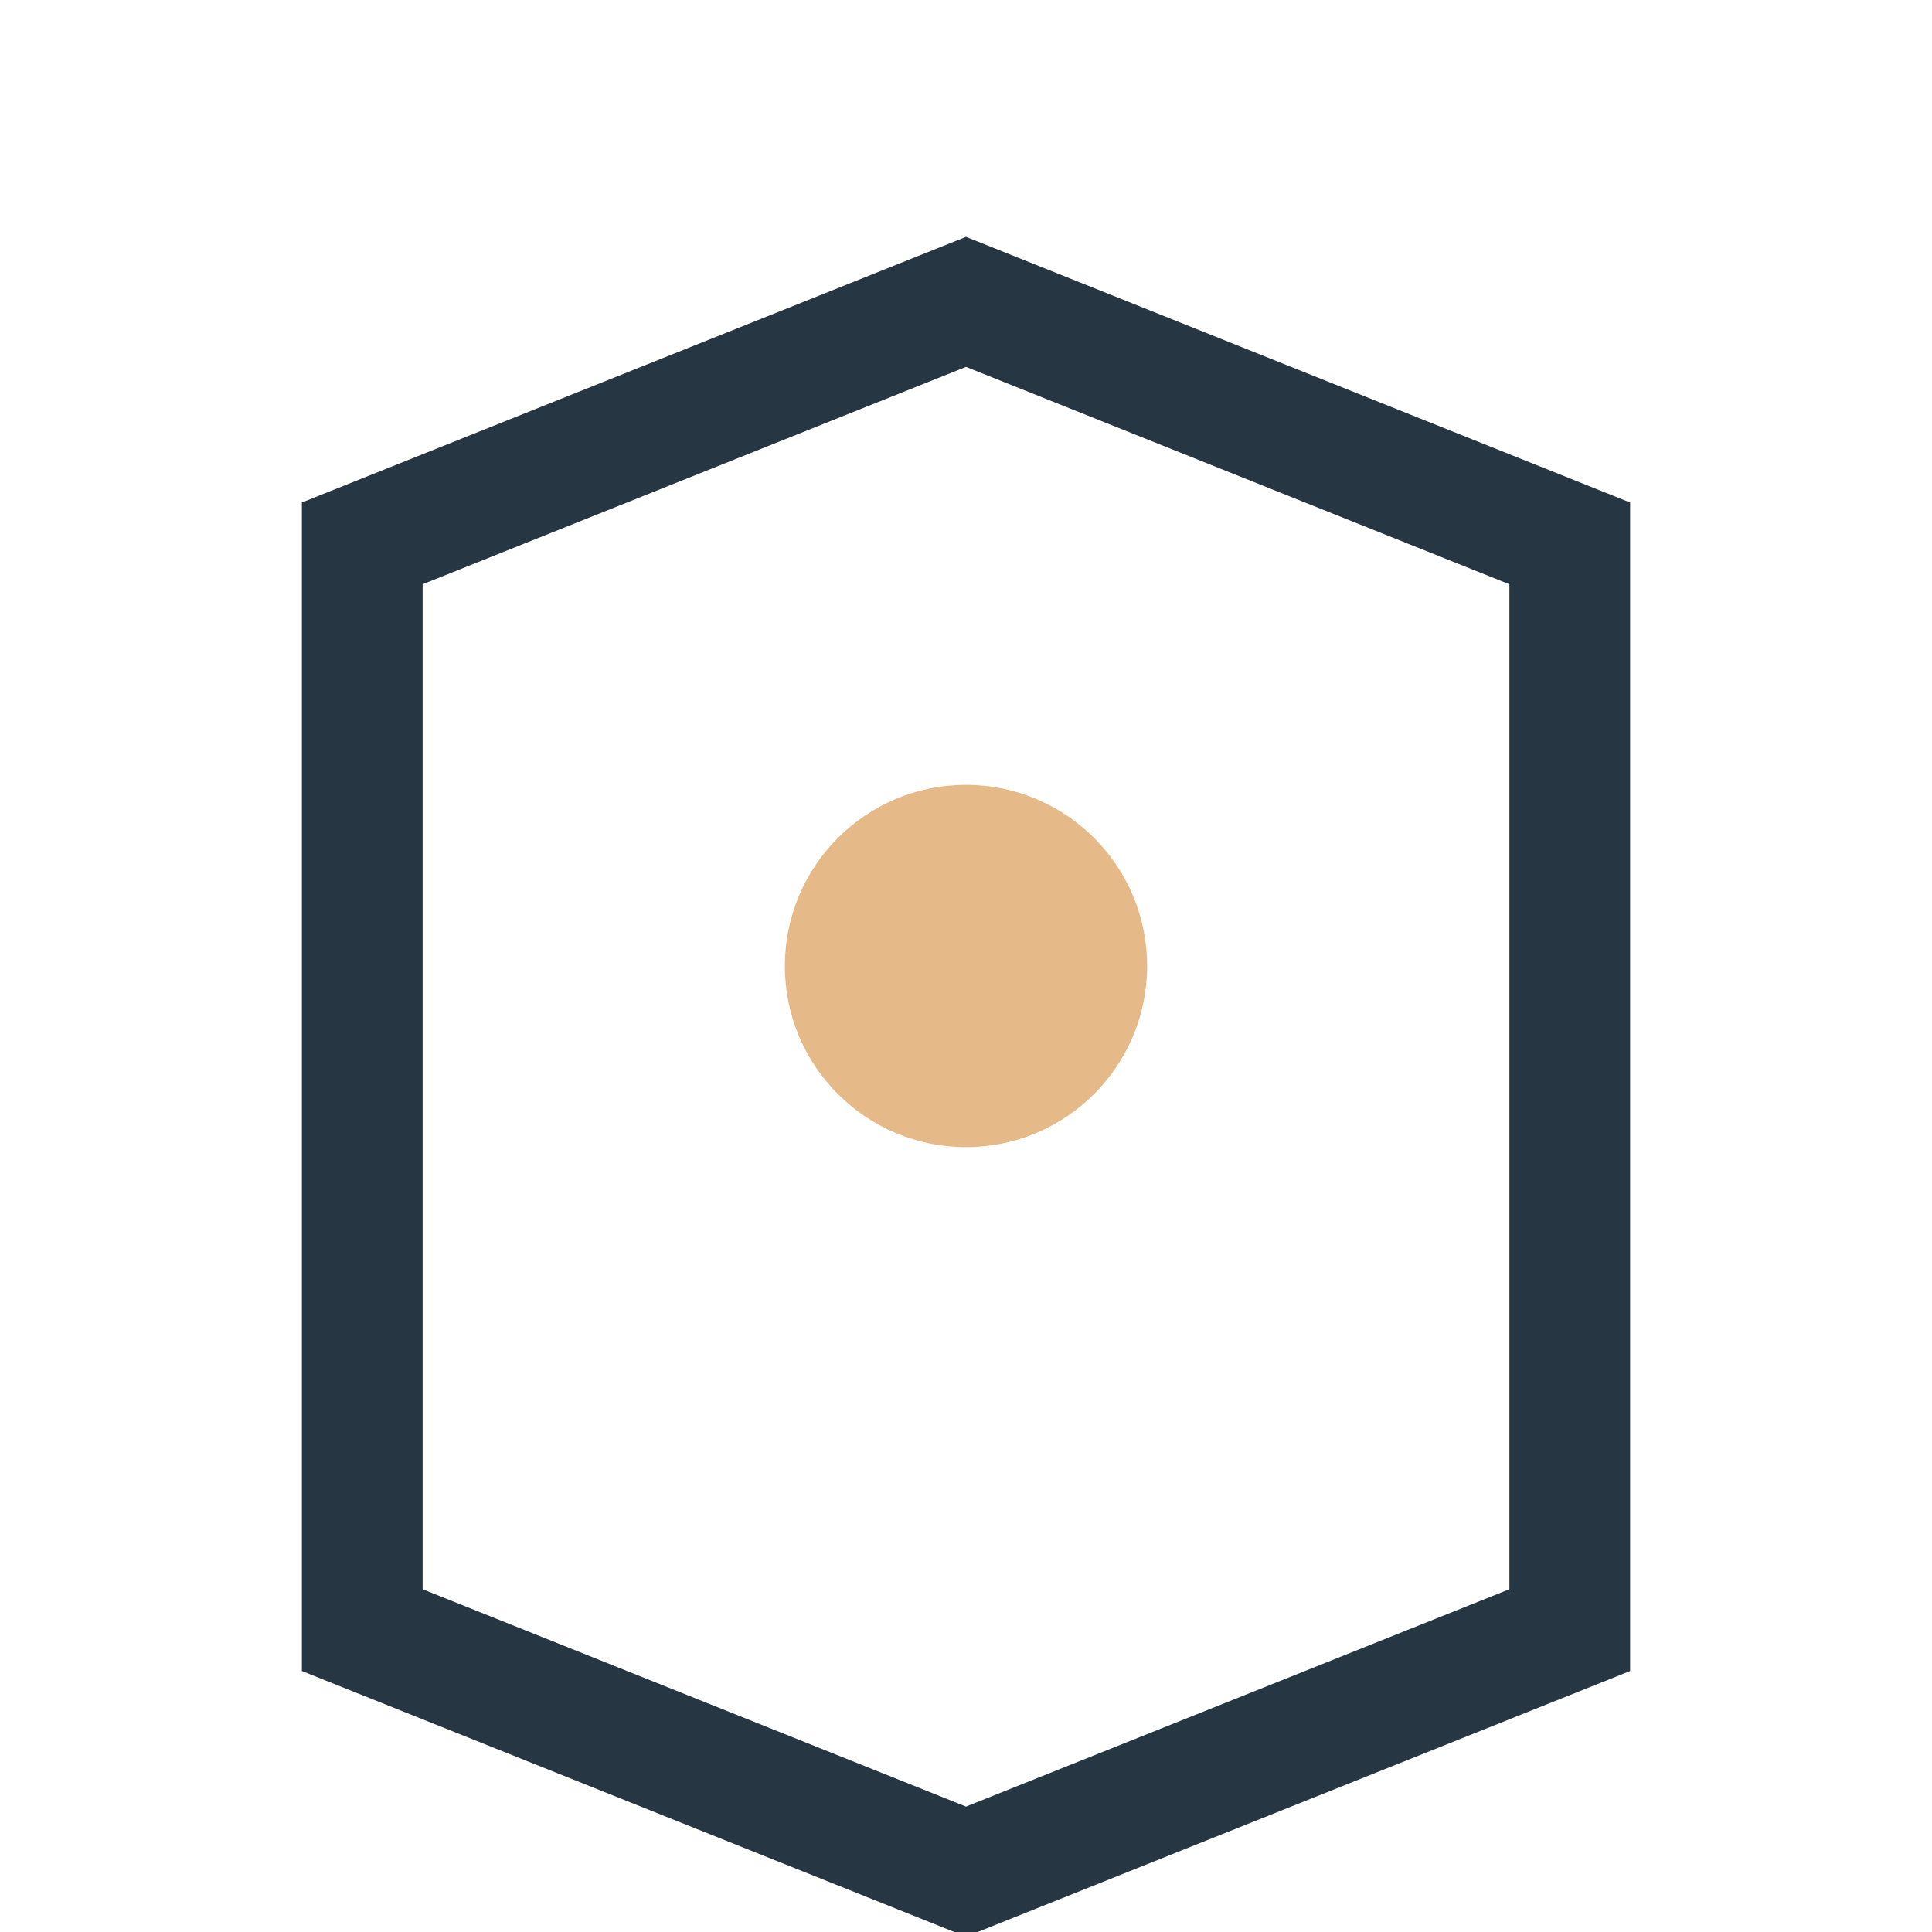 <?xml version="1.0" encoding="UTF-8"?>
<svg xmlns="http://www.w3.org/2000/svg" width="32" height="32" viewBox="0 0 32 32"><path d="M6 27V9l10-4 10 4v18l-10 4-10-4z" fill="none" stroke="#263743" stroke-width="2"/><circle cx="16" cy="16" r="3" fill="#E5B988"/></svg>